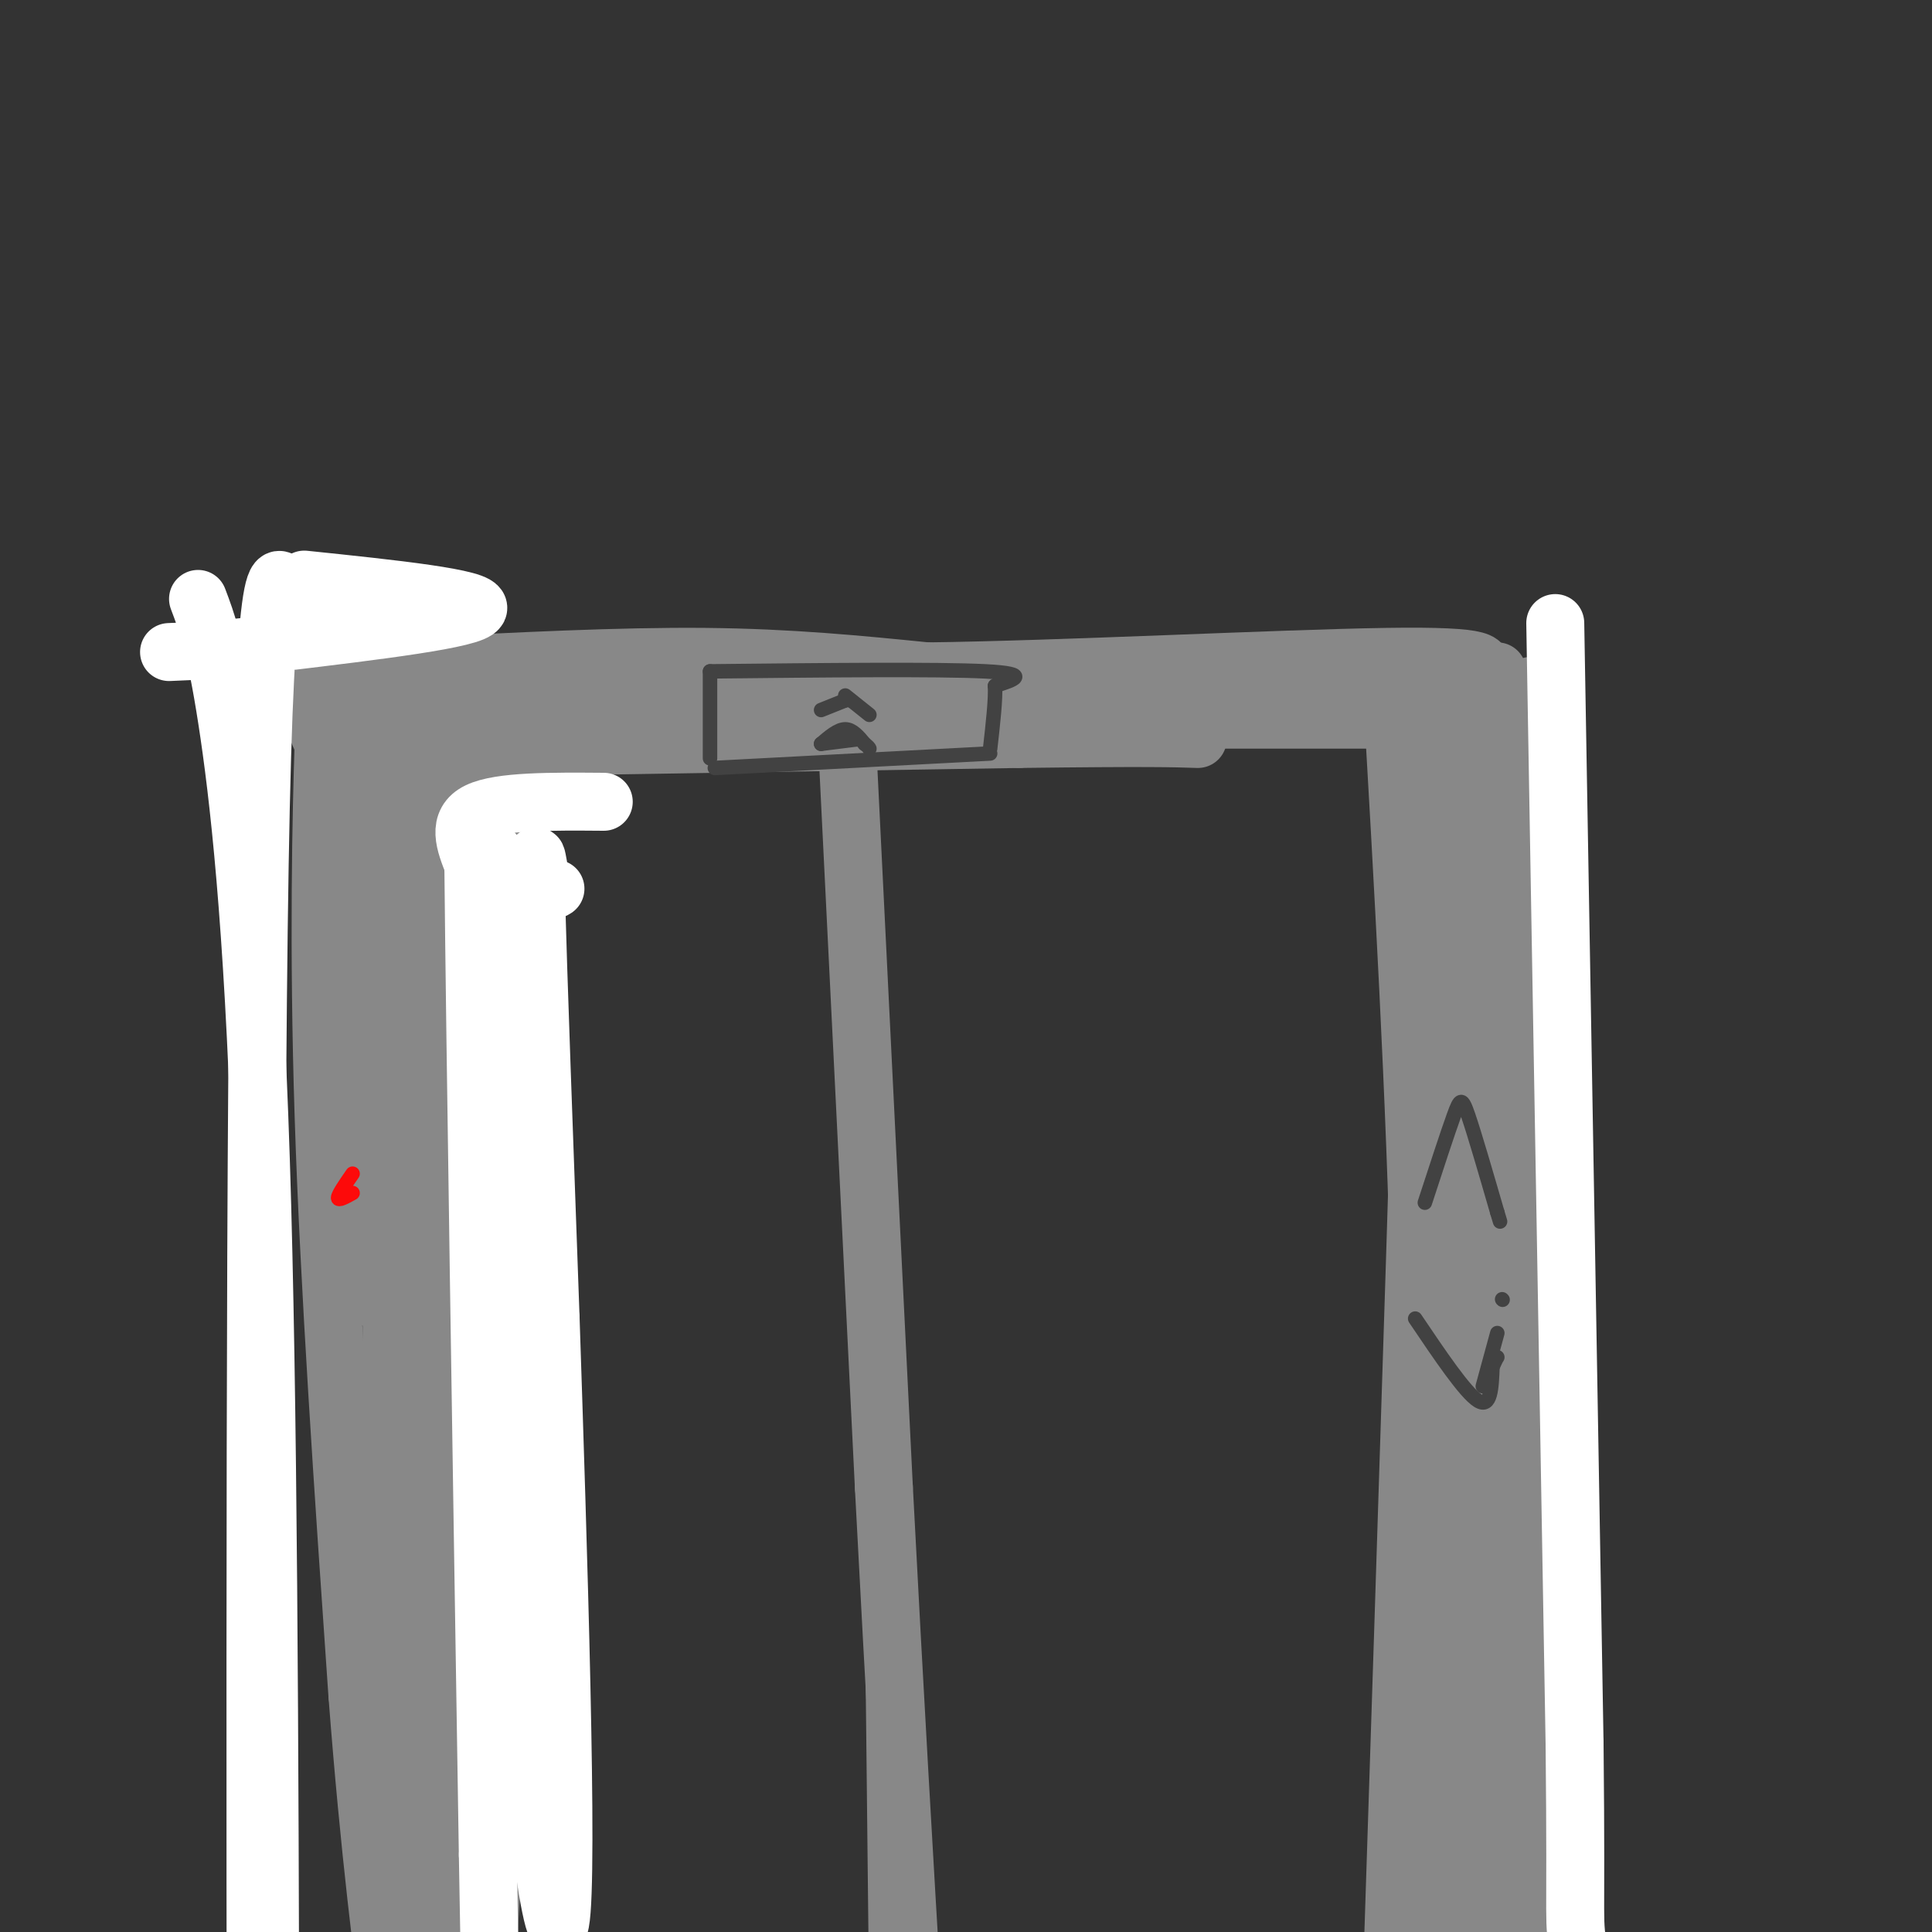 <svg viewBox='0 0 400 400' version='1.1' xmlns='http://www.w3.org/2000/svg' xmlns:xlink='http://www.w3.org/1999/xlink'><rect x="0" y="0" width="400" height="400" fill="#333333" stroke="none"/><g fill='none' stroke='#888888' stroke-width='6' stroke-linecap='round' stroke-linejoin='round'><path d='M89,137c-1.250,41.917 -2.500,83.833 -2,116c0.500,32.167 2.750,54.583 5,77'/><path d='M92,330c1.178,22.156 1.622,39.044 1,57c-0.622,17.956 -2.311,36.978 -4,56'/><path d='M88,138c12.167,-1.667 24.333,-3.333 49,-2c24.667,1.333 61.833,5.667 99,10'/><path d='M236,146c27.533,1.422 46.867,-0.022 55,1c8.133,1.022 5.067,4.511 2,8'/><path d='M293,155c-1.000,44.667 -4.500,152.333 -8,260'/><path d='M285,415c-1.500,45.667 -1.250,29.833 -1,14'/><path d='M176,149c-0.333,-7.417 -0.667,-14.833 0,-6c0.667,8.833 2.333,33.917 4,59'/><path d='M180,202c1.167,46.000 2.083,131.500 3,217'/><path d='M183,419c0.667,40.833 0.833,34.417 1,28'/></g>
<g fill='none' stroke='#888888' stroke-width='12' stroke-linecap='round' stroke-linejoin='round'><path d='M86,138c21.167,-1.083 42.333,-2.167 60,-2c17.667,0.167 31.833,1.583 46,3'/><path d='M192,139c27.422,-0.333 72.978,-2.667 95,-3c22.022,-0.333 20.511,1.333 19,3'/><path d='M306,139c3.833,0.500 3.917,0.250 4,0'/><path d='M202,149c0.000,0.000 104.000,0.000 104,0'/><path d='M306,149c17.500,0.000 9.250,0.000 1,0'/><path d='M294,139c-14.250,2.500 -28.500,5.000 -45,6c-16.500,1.000 -35.250,0.500 -54,0'/><path d='M195,145c-28.500,0.500 -72.750,1.750 -117,3'/><path d='M78,148c-19.667,0.500 -10.333,0.250 -1,0'/><path d='M86,155c0.000,0.000 125.000,-2.000 125,-2'/><path d='M211,153c27.000,-0.333 32.000,-0.167 37,0'/><path d='M293,143c0.000,0.000 8.000,74.000 8,74'/><path d='M301,217c1.667,42.333 1.833,111.167 2,180'/><path d='M303,397c0.500,33.000 0.750,25.500 1,18'/><path d='M289,142c3.250,11.833 6.500,23.667 8,57c1.500,33.333 1.250,88.167 1,143'/><path d='M298,342c0.167,35.167 0.083,51.583 0,68'/><path d='M288,140c2.500,43.250 5.000,86.500 6,129c1.000,42.500 0.500,84.250 0,126'/><path d='M294,395c0.000,23.333 0.000,18.667 0,14'/><path d='M317,142c-1.119,0.298 -2.238,0.595 -3,2c-0.762,1.405 -1.167,3.917 0,16c1.167,12.083 3.905,33.738 5,62c1.095,28.262 0.548,63.131 0,98'/><path d='M319,320c0.167,31.000 0.583,59.500 1,88'/><path d='M307,142c-2.178,12.444 -4.356,24.889 -2,64c2.356,39.111 9.244,104.889 12,140c2.756,35.111 1.378,39.556 0,44'/><path d='M317,390c-0.167,11.333 -0.583,17.667 -1,24'/><path d='M304,148c2.958,6.083 5.917,12.167 8,26c2.083,13.833 3.292,35.417 4,63c0.708,27.583 0.917,61.167 0,88c-0.917,26.833 -2.958,46.917 -5,67'/><path d='M311,392c-0.833,11.167 -0.417,5.583 0,0'/><path d='M291,141c5.256,-0.036 10.512,-0.071 13,0c2.488,0.071 2.208,0.250 3,5c0.792,4.750 2.655,14.071 3,23c0.345,8.929 -0.827,17.464 -2,26'/><path d='M308,195c-1.378,20.178 -3.822,57.622 -4,92c-0.178,34.378 1.911,65.689 4,97'/><path d='M308,384c0.500,8.000 -0.250,-20.500 -1,-49'/><path d='M73,137c2.833,21.667 5.667,43.333 7,77c1.333,33.667 1.167,79.333 1,125'/><path d='M81,339c1.000,33.500 3.000,54.750 5,76'/><path d='M93,145c5.333,42.500 10.667,85.000 12,128c1.333,43.000 -1.333,86.500 -4,130'/><path d='M101,403c-0.667,23.667 -0.333,17.833 0,12'/><path d='M98,144c-3.167,38.333 -6.333,76.667 -7,123c-0.667,46.333 1.167,100.667 3,155'/><path d='M95,155c1.917,-4.667 3.833,-9.333 4,33c0.167,42.333 -1.417,131.667 -3,221'/><path d='M102,142c1.667,7.289 3.333,14.578 2,39c-1.333,24.422 -5.667,65.978 -7,113c-1.333,47.022 0.333,99.511 2,152'/><path d='M102,139c-14.083,-0.250 -28.167,-0.500 -34,2c-5.833,2.500 -3.417,7.750 -1,13'/><path d='M67,154c-0.467,13.800 -1.133,41.800 0,77c1.133,35.200 4.067,77.600 7,120'/><path d='M74,351c2.500,32.500 5.250,53.750 8,75'/><path d='M83,158c-2.400,53.644 -4.800,107.289 -5,111c-0.200,3.711 1.800,-42.511 2,-68c0.200,-25.489 -1.400,-30.244 -3,-35'/><path d='M77,166c-1.393,15.798 -3.375,72.792 -5,81c-1.625,8.208 -2.893,-32.369 -2,-52c0.893,-19.631 3.946,-18.315 7,-17'/><path d='M175,146c0.000,0.000 8.000,162.000 8,162'/><path d='M183,308c2.333,44.833 4.167,75.917 6,107'/></g>
<g fill='none' stroke='#FFFFFF' stroke-width='12' stroke-linecap='round' stroke-linejoin='round'><path d='M125,166c-10.750,-0.083 -21.500,-0.167 -26,2c-4.500,2.167 -2.750,6.583 -1,11'/><path d='M98,179c0.333,36.000 1.667,120.500 3,205'/><path d='M101,384c0.667,40.667 0.833,39.833 1,39'/><path d='M115,184c-1.089,0.644 -2.178,1.289 -3,-2c-0.822,-3.289 -1.378,-10.511 -1,4c0.378,14.511 1.689,50.756 3,87'/><path d='M114,273c1.512,45.476 3.792,115.667 2,125c-1.792,9.333 -7.655,-42.190 -10,-79c-2.345,-36.810 -1.173,-58.905 0,-81'/><path d='M106,238c-1.156,-27.711 -4.044,-56.489 -4,-61c0.044,-4.511 3.022,15.244 6,35'/><path d='M108,212c1.667,12.167 2.833,25.083 4,38'/><path d='M322,129c0.000,0.000 4.000,232.000 4,232'/><path d='M326,361c0.444,42.711 -0.444,33.489 1,45c1.444,11.511 5.222,43.756 9,76'/><path d='M41,124c1.800,4.756 3.600,9.511 6,25c2.400,15.489 5.400,41.711 7,91c1.600,49.289 1.800,121.644 2,194'/><path d='M56,434c0.667,35.667 1.333,27.833 2,20'/><path d='M61,128c-2.833,-10.333 -5.667,-20.667 -7,39c-1.333,59.667 -1.167,189.333 -1,319'/><path d='M53,486c-0.167,53.167 -0.083,26.583 0,0'/><path d='M63,120c18.417,1.917 36.833,3.833 36,6c-0.833,2.167 -20.917,4.583 -41,7'/><path d='M58,133c-10.667,1.500 -16.833,1.750 -23,2'/></g>
<g fill='none' stroke='#424242' stroke-width='3' stroke-linecap='round' stroke-linejoin='round'><path d='M295,249c2.333,-7.156 4.667,-14.311 6,-18c1.333,-3.689 1.667,-3.911 3,0c1.333,3.911 3.667,11.956 6,20'/><path d='M310,251c1.000,3.333 0.500,1.667 0,0'/><path d='M293,273c5.167,7.667 10.333,15.333 13,17c2.667,1.667 2.833,-2.667 3,-7'/><path d='M309,283c0.667,-1.500 0.833,-1.750 1,-2'/><path d='M311,269c0.000,0.000 0.100,0.100 0.1,0.1'/><path d='M310,276c0.000,0.000 -3.000,11.000 -3,11'/><path d='M147,139c0.000,0.000 0.000,18.000 0,18'/><path d='M147,139c23.583,-0.250 47.167,-0.500 57,0c9.833,0.500 5.917,1.750 2,3'/><path d='M206,142c0.167,2.667 -0.417,7.833 -1,13'/><path d='M148,159c0.000,0.000 57.000,-3.000 57,-3'/><path d='M170,147c0.000,0.000 5.000,-2.000 5,-2'/><path d='M175,145c1.000,-0.333 1.000,-0.167 1,0'/><path d='M170,154c0.000,0.000 8.000,-1.000 8,-1'/><path d='M175,144c0.000,0.000 5.000,4.000 5,4'/><path d='M170,154c1.750,-1.500 3.500,-3.000 5,-3c1.500,0.000 2.750,1.500 4,3'/><path d='M179,154c0.833,0.667 0.917,0.833 1,1'/></g>
<g fill='none' stroke='#FD0A0A' stroke-width='3' stroke-linecap='round' stroke-linejoin='round'><path d='M73,243c-1.500,2.167 -3.000,4.333 -3,5c0.000,0.667 1.500,-0.167 3,-1'/></g>
</svg>